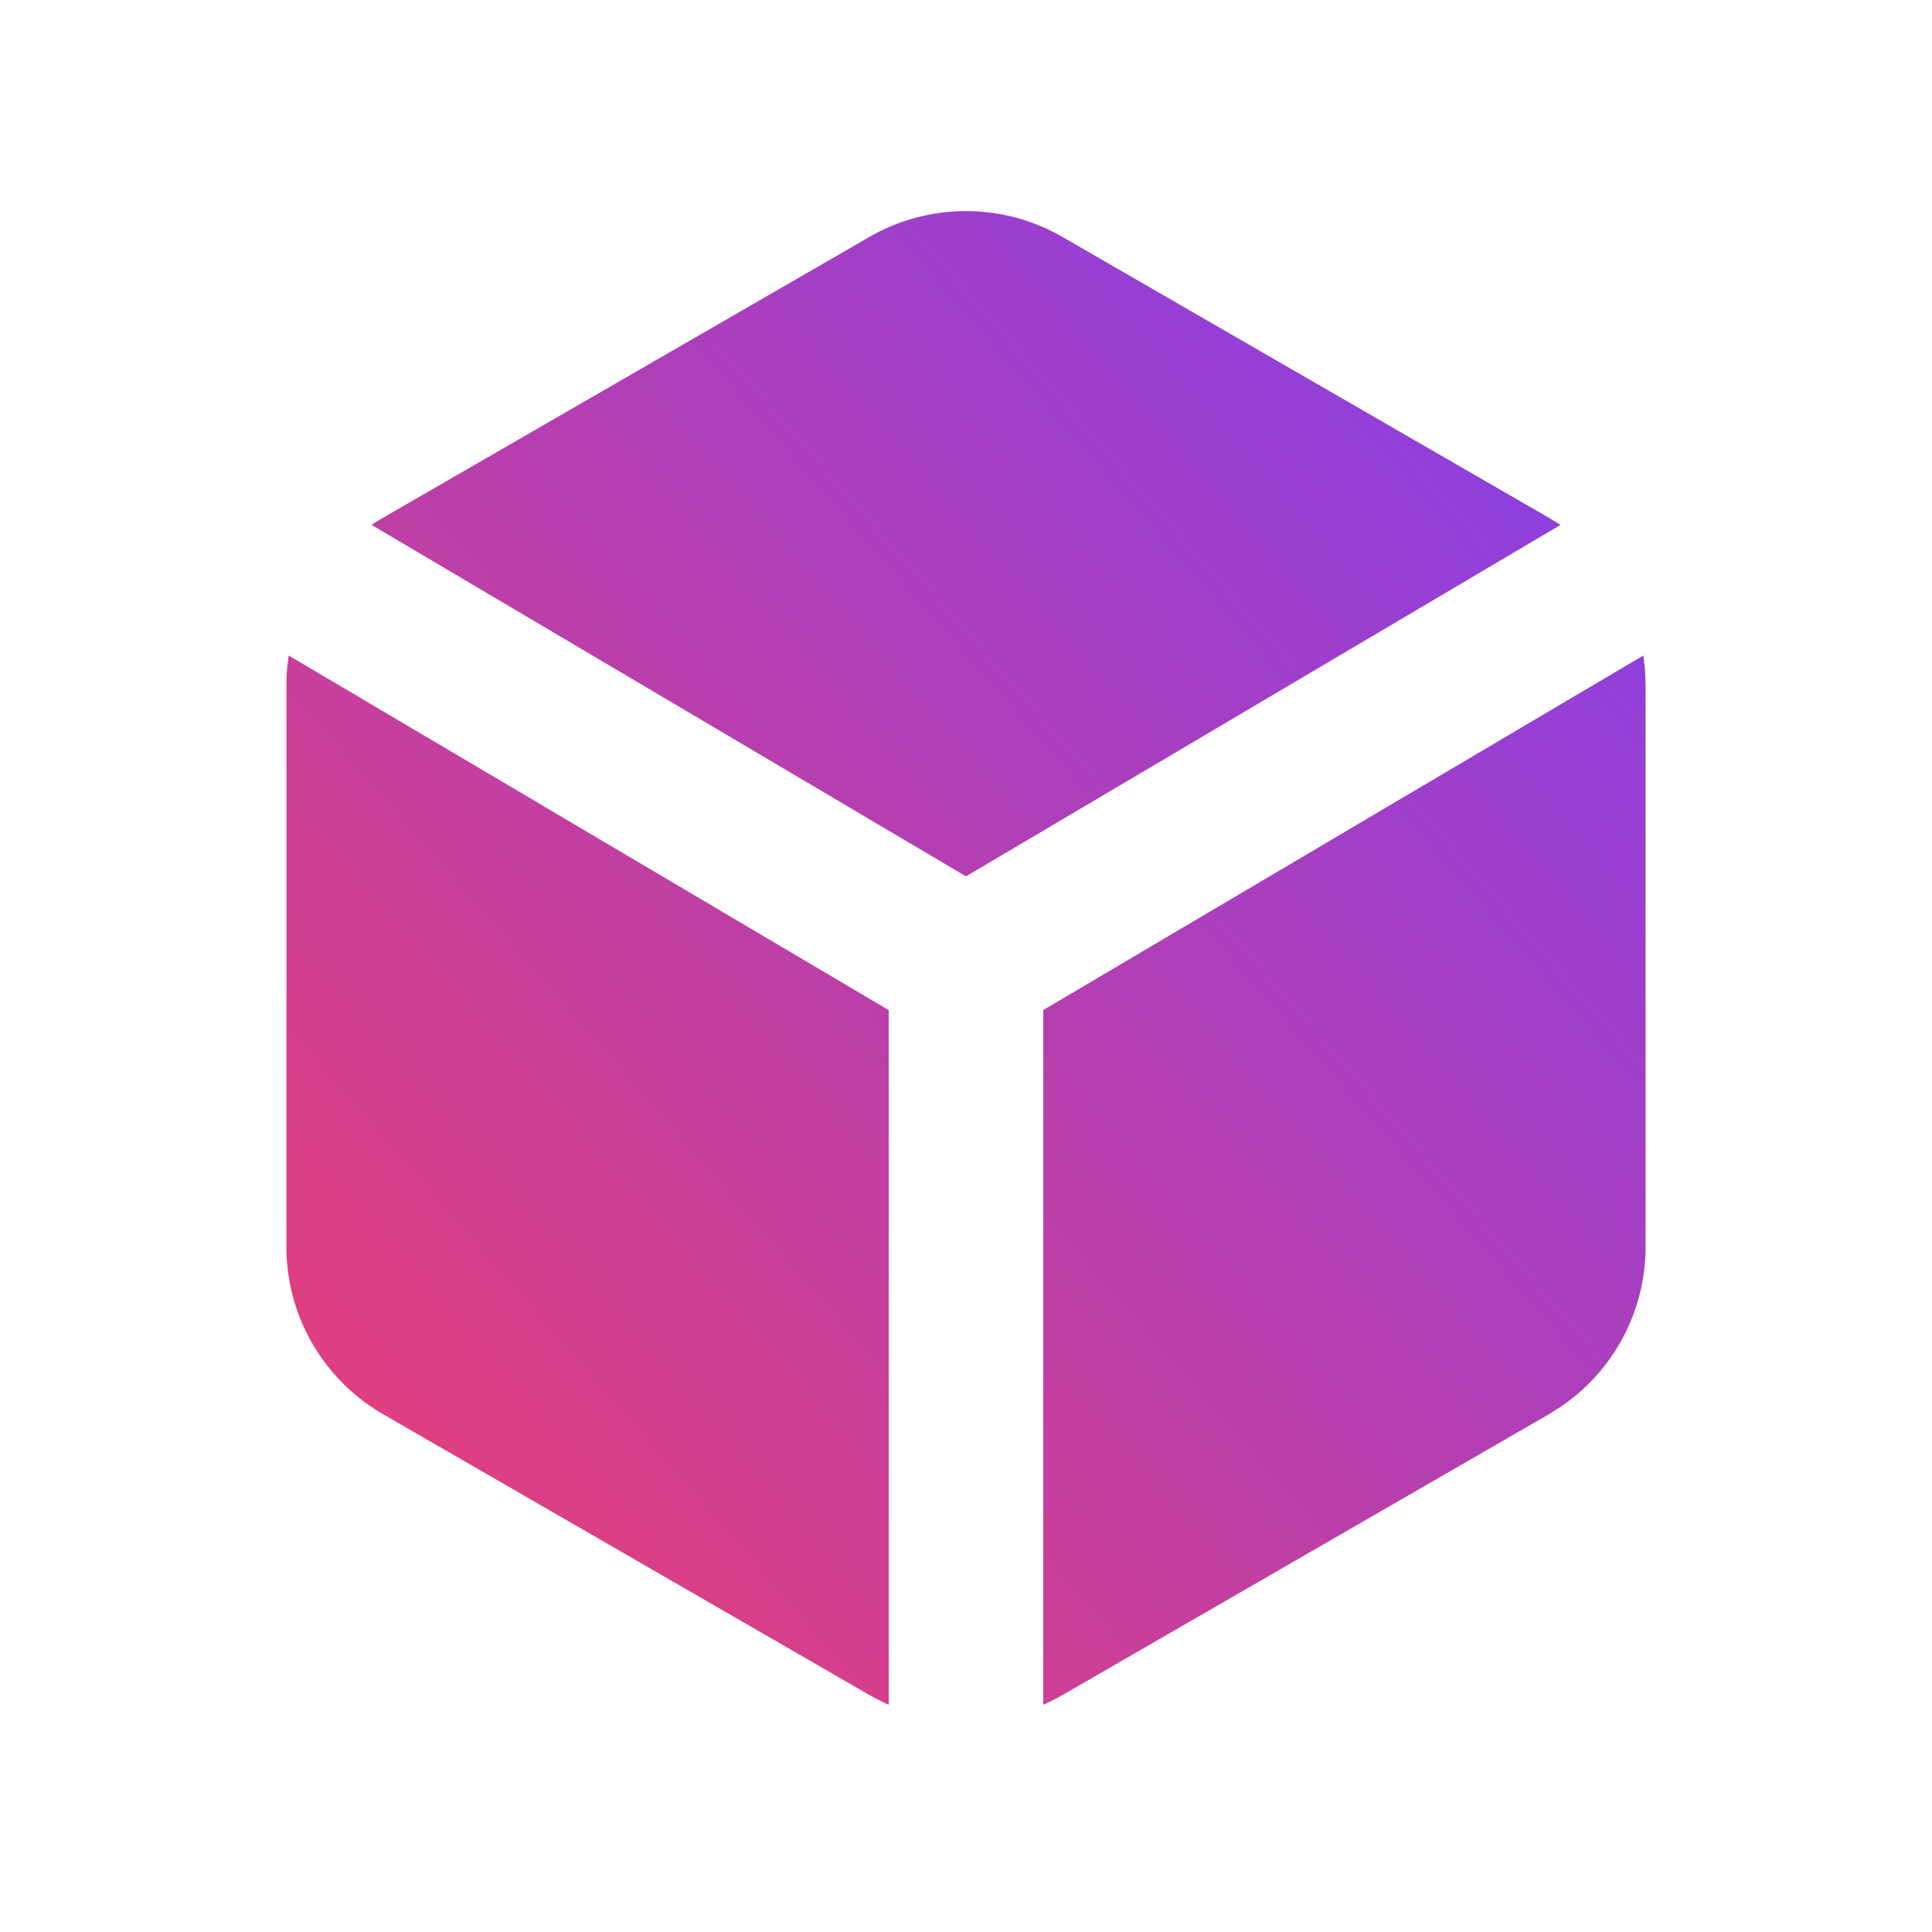 <svg xmlns="http://www.w3.org/2000/svg" width="25" height="25" fill="none"><g clip-path="url(#a)"><path fill="url(#b)" d="m21.265 8.482.022.19.007.194v7.268a2.5 2.5 0 0 1-1.099 2.07l-.15.095-6.295 3.634-.124.067-.126.06v-8.99zm-17.53 0 7.765 4.589v8.988a3 3 0 0 1-.25-.126l-6.294-3.634a2.5 2.5 0 0 1-1.25-2.165V8.866q0-.195.03-.384zM13.75 3.067l6.294 3.634q.076.045.148.092L12.5 11.34 4.808 6.792q.072-.048.148-.092l6.294-3.634a2.5 2.5 0 0 1 2.5.001"/></g><defs><linearGradient id="b" x1="21.032" x2="2.592" y1="3.402" y2="19.492" gradientUnits="userSpaceOnUse"><stop stop-color="#833FEA"/><stop offset="1" stop-color="#E93F74"/></linearGradient><clipPath id="a"><path fill="#fff" d="M.5.5h24v24H.5z"/></clipPath></defs></svg>